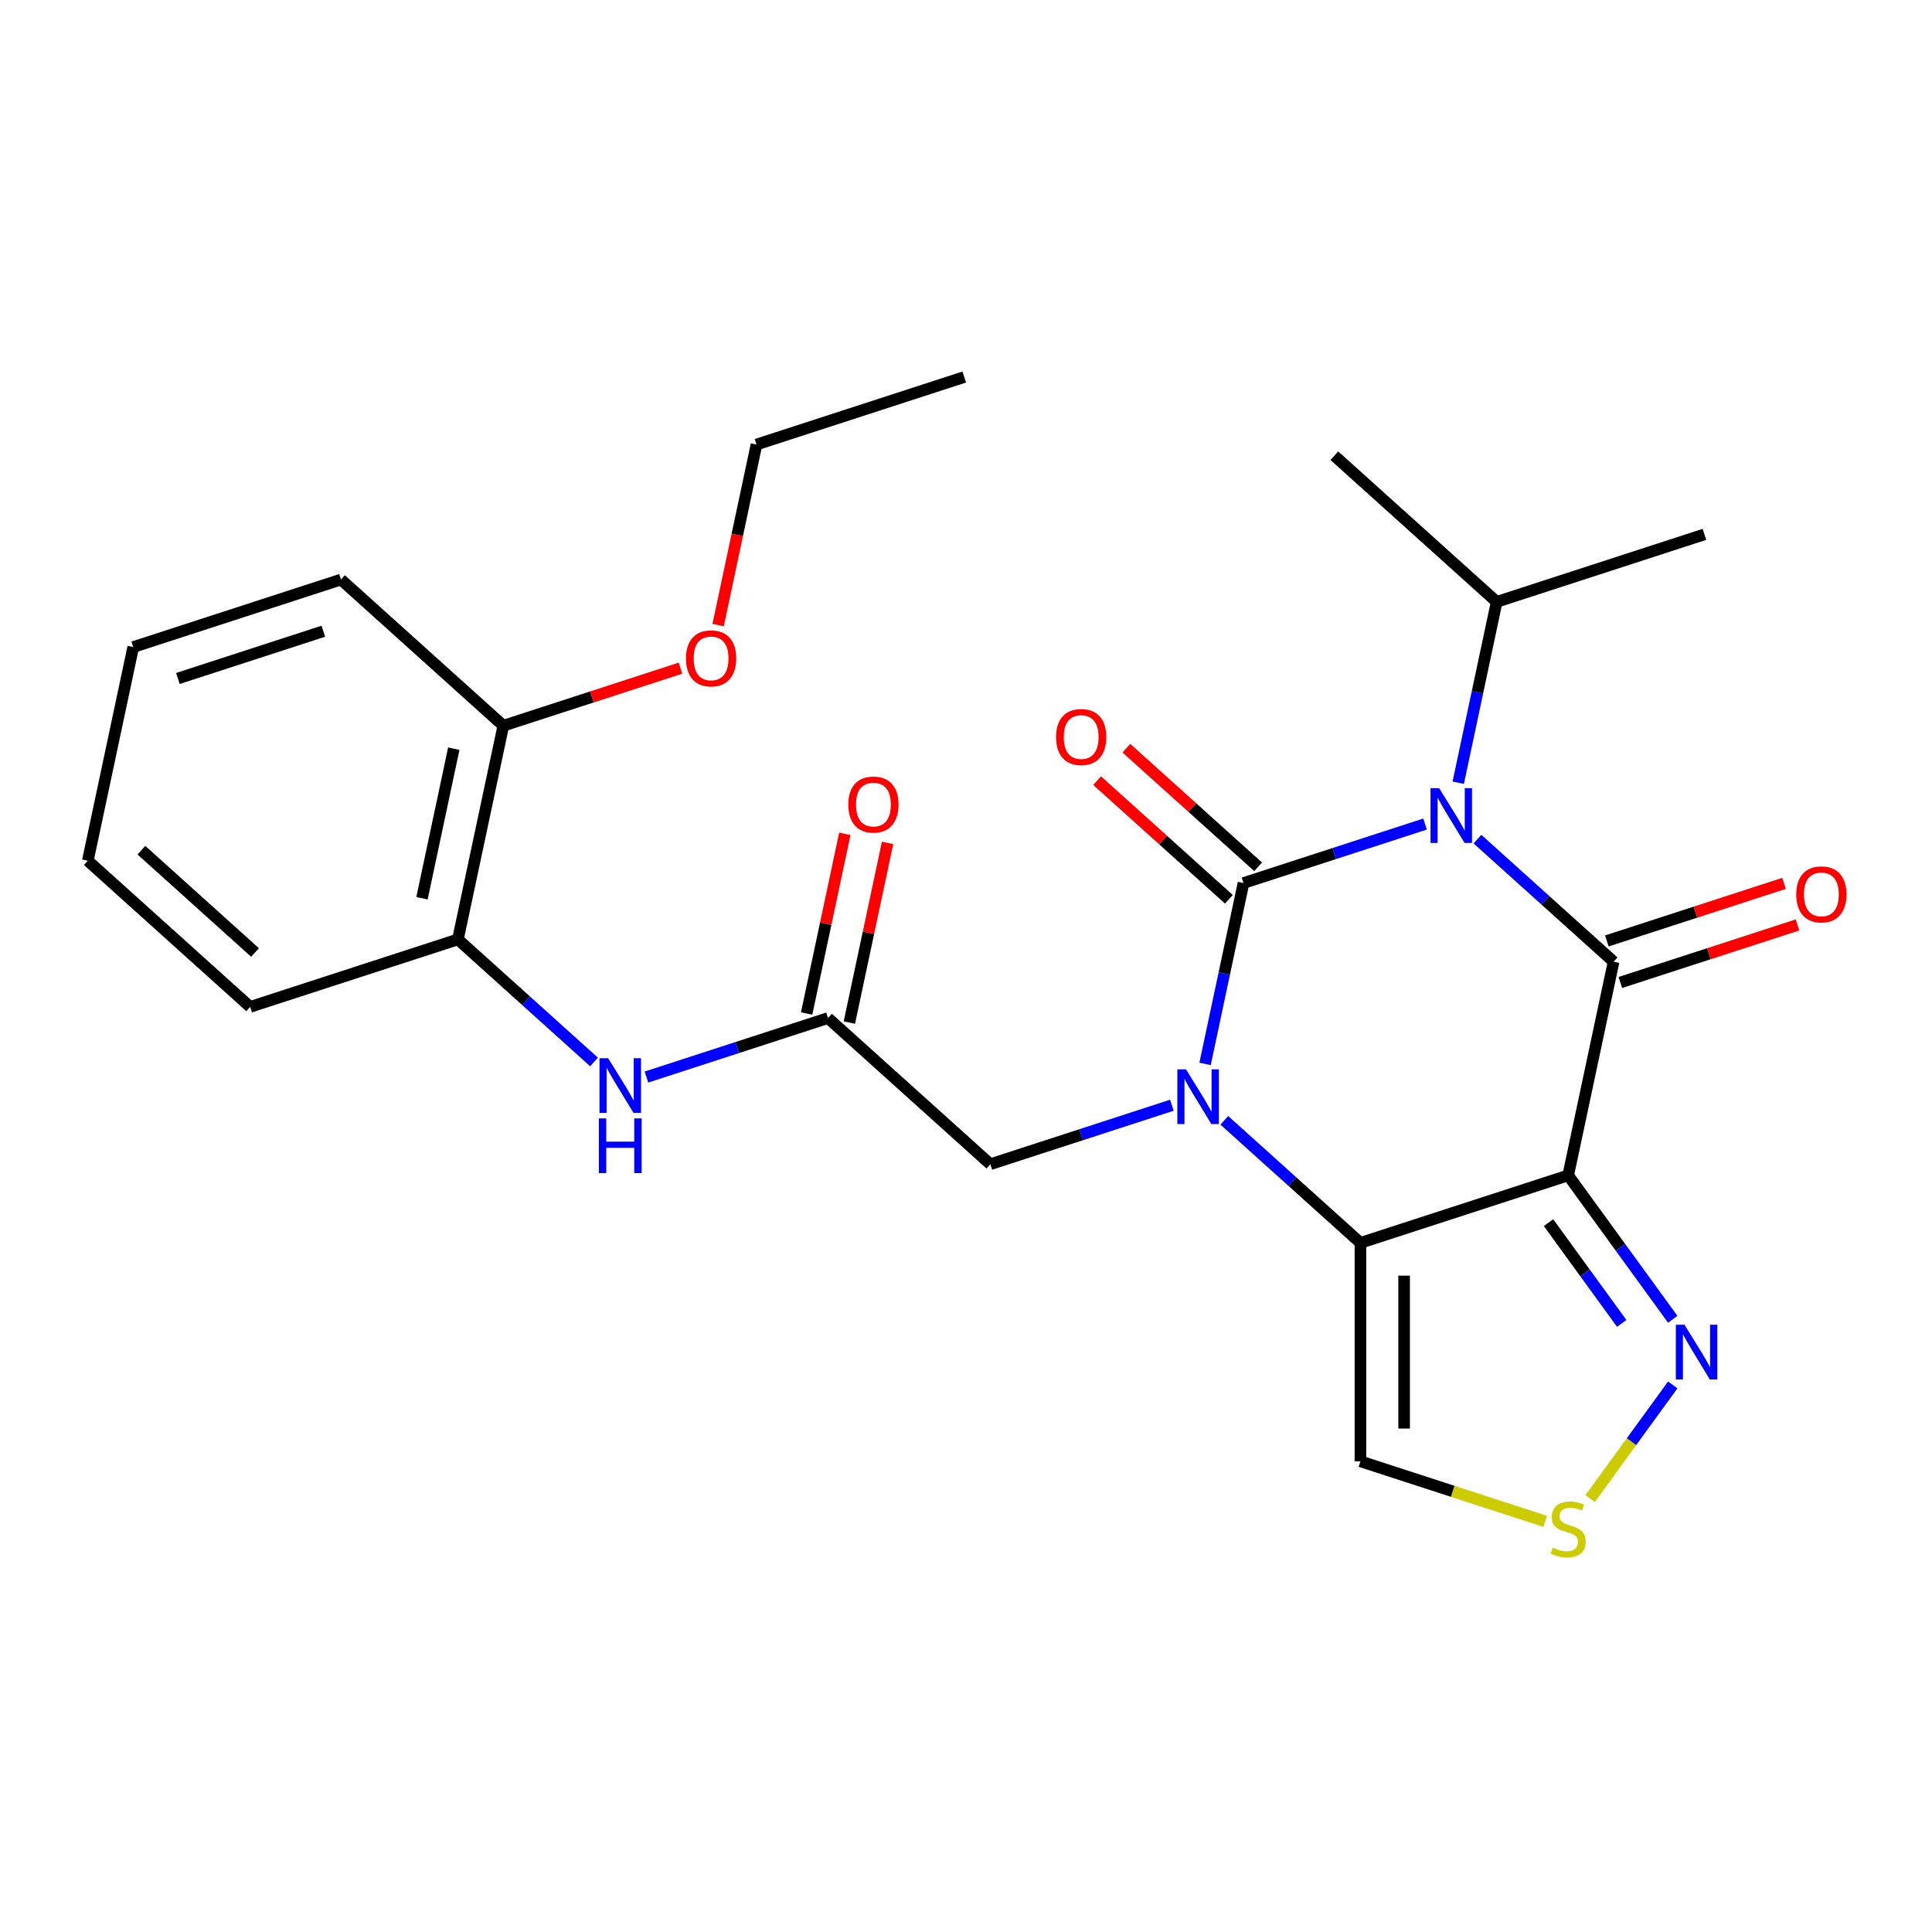 <?xml version='1.0' encoding='iso-8859-1'?>
<svg version='1.1' baseProfile='full'
              xmlns='http://www.w3.org/2000/svg'
                      xmlns:rdkit='http://www.rdkit.org/xml'
                      xmlns:xlink='http://www.w3.org/1999/xlink'
                  xml:space='preserve'
width='1000px' height='1000px' viewBox='0 0 1000 1000'>
<!-- END OF HEADER -->
<rect style='opacity:1.0;fill:#FFFFFF;stroke:none' width='1000' height='1000' x='0' y='0'> </rect>
<path class='bond-0' d='M 643.638,457.062 L 690.621,441.797' style='fill:none;fill-rule:evenodd;stroke:#000000;stroke-width:6px;stroke-linecap:butt;stroke-linejoin:miter;stroke-opacity:1' />
<path class='bond-0' d='M 690.621,441.797 L 737.604,426.531' style='fill:none;fill-rule:evenodd;stroke:#0000FF;stroke-width:6px;stroke-linecap:butt;stroke-linejoin:miter;stroke-opacity:1' />
<path class='bond-1' d='M 643.638,457.062 L 633.689,503.867' style='fill:none;fill-rule:evenodd;stroke:#000000;stroke-width:6px;stroke-linecap:butt;stroke-linejoin:miter;stroke-opacity:1' />
<path class='bond-1' d='M 633.689,503.867 L 623.74,550.672' style='fill:none;fill-rule:evenodd;stroke:#0000FF;stroke-width:6px;stroke-linecap:butt;stroke-linejoin:miter;stroke-opacity:1' />
<path class='bond-11' d='M 651.203,448.66 L 617.104,417.957' style='fill:none;fill-rule:evenodd;stroke:#000000;stroke-width:6px;stroke-linecap:butt;stroke-linejoin:miter;stroke-opacity:1' />
<path class='bond-11' d='M 617.104,417.957 L 583.005,387.254' style='fill:none;fill-rule:evenodd;stroke:#FF0000;stroke-width:6px;stroke-linecap:butt;stroke-linejoin:miter;stroke-opacity:1' />
<path class='bond-11' d='M 636.072,465.465 L 601.973,434.762' style='fill:none;fill-rule:evenodd;stroke:#000000;stroke-width:6px;stroke-linecap:butt;stroke-linejoin:miter;stroke-opacity:1' />
<path class='bond-11' d='M 601.973,434.762 L 567.873,404.059' style='fill:none;fill-rule:evenodd;stroke:#FF0000;stroke-width:6px;stroke-linecap:butt;stroke-linejoin:miter;stroke-opacity:1' />
<path class='bond-2' d='M 764.738,434.338 L 799.967,466.059' style='fill:none;fill-rule:evenodd;stroke:#0000FF;stroke-width:6px;stroke-linecap:butt;stroke-linejoin:miter;stroke-opacity:1' />
<path class='bond-2' d='M 799.967,466.059 L 835.196,497.779' style='fill:none;fill-rule:evenodd;stroke:#000000;stroke-width:6px;stroke-linecap:butt;stroke-linejoin:miter;stroke-opacity:1' />
<path class='bond-14' d='M 754.781,405.136 L 764.73,358.331' style='fill:none;fill-rule:evenodd;stroke:#0000FF;stroke-width:6px;stroke-linecap:butt;stroke-linejoin:miter;stroke-opacity:1' />
<path class='bond-14' d='M 764.73,358.331 L 774.679,311.527' style='fill:none;fill-rule:evenodd;stroke:#000000;stroke-width:6px;stroke-linecap:butt;stroke-linejoin:miter;stroke-opacity:1' />
<path class='bond-4' d='M 633.696,579.874 L 668.926,611.595' style='fill:none;fill-rule:evenodd;stroke:#0000FF;stroke-width:6px;stroke-linecap:butt;stroke-linejoin:miter;stroke-opacity:1' />
<path class='bond-4' d='M 668.926,611.595 L 704.155,643.315' style='fill:none;fill-rule:evenodd;stroke:#000000;stroke-width:6px;stroke-linecap:butt;stroke-linejoin:miter;stroke-opacity:1' />
<path class='bond-9' d='M 606.563,572.067 L 559.58,587.333' style='fill:none;fill-rule:evenodd;stroke:#0000FF;stroke-width:6px;stroke-linecap:butt;stroke-linejoin:miter;stroke-opacity:1' />
<path class='bond-9' d='M 559.58,587.333 L 512.597,602.598' style='fill:none;fill-rule:evenodd;stroke:#000000;stroke-width:6px;stroke-linecap:butt;stroke-linejoin:miter;stroke-opacity:1' />
<path class='bond-12' d='M 838.69,508.533 L 884.543,493.634' style='fill:none;fill-rule:evenodd;stroke:#000000;stroke-width:6px;stroke-linecap:butt;stroke-linejoin:miter;stroke-opacity:1' />
<path class='bond-12' d='M 884.543,493.634 L 930.397,478.736' style='fill:none;fill-rule:evenodd;stroke:#FF0000;stroke-width:6px;stroke-linecap:butt;stroke-linejoin:miter;stroke-opacity:1' />
<path class='bond-12' d='M 831.702,487.026 L 877.555,472.128' style='fill:none;fill-rule:evenodd;stroke:#000000;stroke-width:6px;stroke-linecap:butt;stroke-linejoin:miter;stroke-opacity:1' />
<path class='bond-12' d='M 877.555,472.128 L 923.409,457.229' style='fill:none;fill-rule:evenodd;stroke:#FF0000;stroke-width:6px;stroke-linecap:butt;stroke-linejoin:miter;stroke-opacity:1' />
<path class='bond-26' d='M 835.196,497.779 L 811.688,608.376' style='fill:none;fill-rule:evenodd;stroke:#000000;stroke-width:6px;stroke-linecap:butt;stroke-linejoin:miter;stroke-opacity:1' />
<path class='bond-3' d='M 811.688,608.376 L 704.155,643.315' style='fill:none;fill-rule:evenodd;stroke:#000000;stroke-width:6px;stroke-linecap:butt;stroke-linejoin:miter;stroke-opacity:1' />
<path class='bond-5' d='M 811.688,608.376 L 838.747,645.619' style='fill:none;fill-rule:evenodd;stroke:#000000;stroke-width:6px;stroke-linecap:butt;stroke-linejoin:miter;stroke-opacity:1' />
<path class='bond-5' d='M 838.747,645.619 L 865.806,682.862' style='fill:none;fill-rule:evenodd;stroke:#0000FF;stroke-width:6px;stroke-linecap:butt;stroke-linejoin:miter;stroke-opacity:1' />
<path class='bond-5' d='M 801.511,632.841 L 820.452,658.911' style='fill:none;fill-rule:evenodd;stroke:#000000;stroke-width:6px;stroke-linecap:butt;stroke-linejoin:miter;stroke-opacity:1' />
<path class='bond-5' d='M 820.452,658.911 L 839.393,684.981' style='fill:none;fill-rule:evenodd;stroke:#0000FF;stroke-width:6px;stroke-linecap:butt;stroke-linejoin:miter;stroke-opacity:1' />
<path class='bond-6' d='M 704.155,643.315 L 704.155,756.382' style='fill:none;fill-rule:evenodd;stroke:#000000;stroke-width:6px;stroke-linecap:butt;stroke-linejoin:miter;stroke-opacity:1' />
<path class='bond-6' d='M 726.768,660.275 L 726.768,739.422' style='fill:none;fill-rule:evenodd;stroke:#000000;stroke-width:6px;stroke-linecap:butt;stroke-linejoin:miter;stroke-opacity:1' />
<path class='bond-27' d='M 865.806,716.836 L 844.438,746.246' style='fill:none;fill-rule:evenodd;stroke:#0000FF;stroke-width:6px;stroke-linecap:butt;stroke-linejoin:miter;stroke-opacity:1' />
<path class='bond-27' d='M 844.438,746.246 L 823.07,775.656' style='fill:none;fill-rule:evenodd;stroke:#CCCC00;stroke-width:6px;stroke-linecap:butt;stroke-linejoin:miter;stroke-opacity:1' />
<path class='bond-7' d='M 704.155,756.382 L 751.968,771.918' style='fill:none;fill-rule:evenodd;stroke:#000000;stroke-width:6px;stroke-linecap:butt;stroke-linejoin:miter;stroke-opacity:1' />
<path class='bond-7' d='M 751.968,771.918 L 799.781,787.453' style='fill:none;fill-rule:evenodd;stroke:#CCCC00;stroke-width:6px;stroke-linecap:butt;stroke-linejoin:miter;stroke-opacity:1' />
<path class='bond-8' d='M 428.571,526.942 L 512.597,602.598' style='fill:none;fill-rule:evenodd;stroke:#000000;stroke-width:6px;stroke-linecap:butt;stroke-linejoin:miter;stroke-opacity:1' />
<path class='bond-10' d='M 428.571,526.942 L 381.588,542.208' style='fill:none;fill-rule:evenodd;stroke:#000000;stroke-width:6px;stroke-linecap:butt;stroke-linejoin:miter;stroke-opacity:1' />
<path class='bond-10' d='M 381.588,542.208 L 334.605,557.473' style='fill:none;fill-rule:evenodd;stroke:#0000FF;stroke-width:6px;stroke-linecap:butt;stroke-linejoin:miter;stroke-opacity:1' />
<path class='bond-15' d='M 439.631,529.293 L 449.516,482.788' style='fill:none;fill-rule:evenodd;stroke:#000000;stroke-width:6px;stroke-linecap:butt;stroke-linejoin:miter;stroke-opacity:1' />
<path class='bond-15' d='M 449.516,482.788 L 459.401,436.283' style='fill:none;fill-rule:evenodd;stroke:#FF0000;stroke-width:6px;stroke-linecap:butt;stroke-linejoin:miter;stroke-opacity:1' />
<path class='bond-15' d='M 417.512,524.591 L 427.397,478.086' style='fill:none;fill-rule:evenodd;stroke:#000000;stroke-width:6px;stroke-linecap:butt;stroke-linejoin:miter;stroke-opacity:1' />
<path class='bond-15' d='M 427.397,478.086 L 437.281,431.581' style='fill:none;fill-rule:evenodd;stroke:#FF0000;stroke-width:6px;stroke-linecap:butt;stroke-linejoin:miter;stroke-opacity:1' />
<path class='bond-13' d='M 307.471,549.666 L 272.242,517.945' style='fill:none;fill-rule:evenodd;stroke:#0000FF;stroke-width:6px;stroke-linecap:butt;stroke-linejoin:miter;stroke-opacity:1' />
<path class='bond-13' d='M 272.242,517.945 L 237.013,486.225' style='fill:none;fill-rule:evenodd;stroke:#000000;stroke-width:6px;stroke-linecap:butt;stroke-linejoin:miter;stroke-opacity:1' />
<path class='bond-16' d='M 237.013,486.225 L 260.521,375.628' style='fill:none;fill-rule:evenodd;stroke:#000000;stroke-width:6px;stroke-linecap:butt;stroke-linejoin:miter;stroke-opacity:1' />
<path class='bond-16' d='M 218.42,464.934 L 234.875,387.516' style='fill:none;fill-rule:evenodd;stroke:#000000;stroke-width:6px;stroke-linecap:butt;stroke-linejoin:miter;stroke-opacity:1' />
<path class='bond-18' d='M 237.013,486.225 L 129.48,521.164' style='fill:none;fill-rule:evenodd;stroke:#000000;stroke-width:6px;stroke-linecap:butt;stroke-linejoin:miter;stroke-opacity:1' />
<path class='bond-20' d='M 774.679,311.527 L 882.212,276.587' style='fill:none;fill-rule:evenodd;stroke:#000000;stroke-width:6px;stroke-linecap:butt;stroke-linejoin:miter;stroke-opacity:1' />
<path class='bond-21' d='M 774.679,311.527 L 690.654,235.87' style='fill:none;fill-rule:evenodd;stroke:#000000;stroke-width:6px;stroke-linecap:butt;stroke-linejoin:miter;stroke-opacity:1' />
<path class='bond-17' d='M 260.521,375.628 L 306.374,360.73' style='fill:none;fill-rule:evenodd;stroke:#000000;stroke-width:6px;stroke-linecap:butt;stroke-linejoin:miter;stroke-opacity:1' />
<path class='bond-17' d='M 306.374,360.73 L 352.227,345.831' style='fill:none;fill-rule:evenodd;stroke:#FF0000;stroke-width:6px;stroke-linecap:butt;stroke-linejoin:miter;stroke-opacity:1' />
<path class='bond-19' d='M 260.521,375.628 L 176.496,299.972' style='fill:none;fill-rule:evenodd;stroke:#000000;stroke-width:6px;stroke-linecap:butt;stroke-linejoin:miter;stroke-opacity:1' />
<path class='bond-22' d='M 371.699,323.542 L 381.63,276.817' style='fill:none;fill-rule:evenodd;stroke:#FF0000;stroke-width:6px;stroke-linecap:butt;stroke-linejoin:miter;stroke-opacity:1' />
<path class='bond-22' d='M 381.63,276.817 L 391.562,230.093' style='fill:none;fill-rule:evenodd;stroke:#000000;stroke-width:6px;stroke-linecap:butt;stroke-linejoin:miter;stroke-opacity:1' />
<path class='bond-24' d='M 129.48,521.164 L 45.455,445.508' style='fill:none;fill-rule:evenodd;stroke:#000000;stroke-width:6px;stroke-linecap:butt;stroke-linejoin:miter;stroke-opacity:1' />
<path class='bond-24' d='M 132.007,493.011 L 73.19,440.051' style='fill:none;fill-rule:evenodd;stroke:#000000;stroke-width:6px;stroke-linecap:butt;stroke-linejoin:miter;stroke-opacity:1' />
<path class='bond-28' d='M 176.496,299.972 L 68.963,334.911' style='fill:none;fill-rule:evenodd;stroke:#000000;stroke-width:6px;stroke-linecap:butt;stroke-linejoin:miter;stroke-opacity:1' />
<path class='bond-28' d='M 167.354,326.719 L 92.08,351.177' style='fill:none;fill-rule:evenodd;stroke:#000000;stroke-width:6px;stroke-linecap:butt;stroke-linejoin:miter;stroke-opacity:1' />
<path class='bond-23' d='M 391.562,230.093 L 499.095,195.153' style='fill:none;fill-rule:evenodd;stroke:#000000;stroke-width:6px;stroke-linecap:butt;stroke-linejoin:miter;stroke-opacity:1' />
<path class='bond-25' d='M 45.455,445.508 L 68.963,334.911' style='fill:none;fill-rule:evenodd;stroke:#000000;stroke-width:6px;stroke-linecap:butt;stroke-linejoin:miter;stroke-opacity:1' />
<path  class='atom-1' d='M 744.911 407.963
L 754.191 422.963
Q 755.111 424.443, 756.591 427.123
Q 758.071 429.803, 758.151 429.963
L 758.151 407.963
L 761.911 407.963
L 761.911 436.283
L 758.031 436.283
L 748.071 419.883
Q 746.911 417.963, 745.671 415.763
Q 744.471 413.563, 744.111 412.883
L 744.111 436.283
L 740.431 436.283
L 740.431 407.963
L 744.911 407.963
' fill='#0000FF'/>
<path  class='atom-2' d='M 613.87 553.499
L 623.15 568.499
Q 624.07 569.979, 625.55 572.659
Q 627.03 575.339, 627.11 575.499
L 627.11 553.499
L 630.87 553.499
L 630.87 581.819
L 626.99 581.819
L 617.03 565.419
Q 615.87 563.499, 614.63 561.299
Q 613.43 559.099, 613.07 558.419
L 613.07 581.819
L 609.39 581.819
L 609.39 553.499
L 613.87 553.499
' fill='#0000FF'/>
<path  class='atom-6' d='M 871.887 685.689
L 881.167 700.689
Q 882.087 702.169, 883.567 704.849
Q 885.047 707.529, 885.127 707.689
L 885.127 685.689
L 888.887 685.689
L 888.887 714.009
L 885.007 714.009
L 875.047 697.609
Q 873.887 695.689, 872.647 693.489
Q 871.447 691.289, 871.087 690.609
L 871.087 714.009
L 867.407 714.009
L 867.407 685.689
L 871.887 685.689
' fill='#0000FF'/>
<path  class='atom-8' d='M 803.688 801.042
Q 804.008 801.162, 805.328 801.722
Q 806.648 802.282, 808.088 802.642
Q 809.568 802.962, 811.008 802.962
Q 813.688 802.962, 815.248 801.682
Q 816.808 800.362, 816.808 798.082
Q 816.808 796.522, 816.008 795.562
Q 815.248 794.602, 814.048 794.082
Q 812.848 793.562, 810.848 792.962
Q 808.328 792.202, 806.808 791.482
Q 805.328 790.762, 804.248 789.242
Q 803.208 787.722, 803.208 785.162
Q 803.208 781.602, 805.608 779.402
Q 808.048 777.202, 812.848 777.202
Q 816.128 777.202, 819.848 778.762
L 818.928 781.842
Q 815.528 780.442, 812.968 780.442
Q 810.208 780.442, 808.688 781.602
Q 807.168 782.722, 807.208 784.682
Q 807.208 786.202, 807.968 787.122
Q 808.768 788.042, 809.888 788.562
Q 811.048 789.082, 812.968 789.682
Q 815.528 790.482, 817.048 791.282
Q 818.568 792.082, 819.648 793.722
Q 820.768 795.322, 820.768 798.082
Q 820.768 802.002, 818.128 804.122
Q 815.528 806.202, 811.168 806.202
Q 808.648 806.202, 806.728 805.642
Q 804.848 805.122, 802.608 804.202
L 803.688 801.042
' fill='#CCCC00'/>
<path  class='atom-11' d='M 314.778 547.721
L 324.058 562.721
Q 324.978 564.201, 326.458 566.881
Q 327.938 569.561, 328.018 569.721
L 328.018 547.721
L 331.778 547.721
L 331.778 576.041
L 327.898 576.041
L 317.938 559.641
Q 316.778 557.721, 315.538 555.521
Q 314.338 553.321, 313.978 552.641
L 313.978 576.041
L 310.298 576.041
L 310.298 547.721
L 314.778 547.721
' fill='#0000FF'/>
<path  class='atom-11' d='M 309.958 578.873
L 313.798 578.873
L 313.798 590.913
L 328.278 590.913
L 328.278 578.873
L 332.118 578.873
L 332.118 607.193
L 328.278 607.193
L 328.278 594.113
L 313.798 594.113
L 313.798 607.193
L 309.958 607.193
L 309.958 578.873
' fill='#0000FF'/>
<path  class='atom-12' d='M 546.612 381.486
Q 546.612 374.686, 549.972 370.886
Q 553.332 367.086, 559.612 367.086
Q 565.892 367.086, 569.252 370.886
Q 572.612 374.686, 572.612 381.486
Q 572.612 388.366, 569.212 392.286
Q 565.812 396.166, 559.612 396.166
Q 553.372 396.166, 549.972 392.286
Q 546.612 388.406, 546.612 381.486
M 559.612 392.966
Q 563.932 392.966, 566.252 390.086
Q 568.612 387.166, 568.612 381.486
Q 568.612 375.926, 566.252 373.126
Q 563.932 370.286, 559.612 370.286
Q 555.292 370.286, 552.932 373.086
Q 550.612 375.886, 550.612 381.486
Q 550.612 387.206, 552.932 390.086
Q 555.292 392.966, 559.612 392.966
' fill='#FF0000'/>
<path  class='atom-13' d='M 929.729 462.92
Q 929.729 456.12, 933.089 452.32
Q 936.449 448.52, 942.729 448.52
Q 949.009 448.52, 952.369 452.32
Q 955.729 456.12, 955.729 462.92
Q 955.729 469.8, 952.329 473.72
Q 948.929 477.6, 942.729 477.6
Q 936.489 477.6, 933.089 473.72
Q 929.729 469.84, 929.729 462.92
M 942.729 474.4
Q 947.049 474.4, 949.369 471.52
Q 951.729 468.6, 951.729 462.92
Q 951.729 457.36, 949.369 454.56
Q 947.049 451.72, 942.729 451.72
Q 938.409 451.72, 936.049 454.52
Q 933.729 457.32, 933.729 462.92
Q 933.729 468.64, 936.049 471.52
Q 938.409 474.4, 942.729 474.4
' fill='#FF0000'/>
<path  class='atom-16' d='M 439.079 416.425
Q 439.079 409.625, 442.439 405.825
Q 445.799 402.025, 452.079 402.025
Q 458.359 402.025, 461.719 405.825
Q 465.079 409.625, 465.079 416.425
Q 465.079 423.305, 461.679 427.225
Q 458.279 431.105, 452.079 431.105
Q 445.839 431.105, 442.439 427.225
Q 439.079 423.345, 439.079 416.425
M 452.079 427.905
Q 456.399 427.905, 458.719 425.025
Q 461.079 422.105, 461.079 416.425
Q 461.079 410.865, 458.719 408.065
Q 456.399 405.225, 452.079 405.225
Q 447.759 405.225, 445.399 408.025
Q 443.079 410.825, 443.079 416.425
Q 443.079 422.145, 445.399 425.025
Q 447.759 427.905, 452.079 427.905
' fill='#FF0000'/>
<path  class='atom-18' d='M 355.054 340.769
Q 355.054 333.969, 358.414 330.169
Q 361.774 326.369, 368.054 326.369
Q 374.334 326.369, 377.694 330.169
Q 381.054 333.969, 381.054 340.769
Q 381.054 347.649, 377.654 351.569
Q 374.254 355.449, 368.054 355.449
Q 361.814 355.449, 358.414 351.569
Q 355.054 347.689, 355.054 340.769
M 368.054 352.249
Q 372.374 352.249, 374.694 349.369
Q 377.054 346.449, 377.054 340.769
Q 377.054 335.209, 374.694 332.409
Q 372.374 329.569, 368.054 329.569
Q 363.734 329.569, 361.374 332.369
Q 359.054 335.169, 359.054 340.769
Q 359.054 346.489, 361.374 349.369
Q 363.734 352.249, 368.054 352.249
' fill='#FF0000'/>
</svg>
